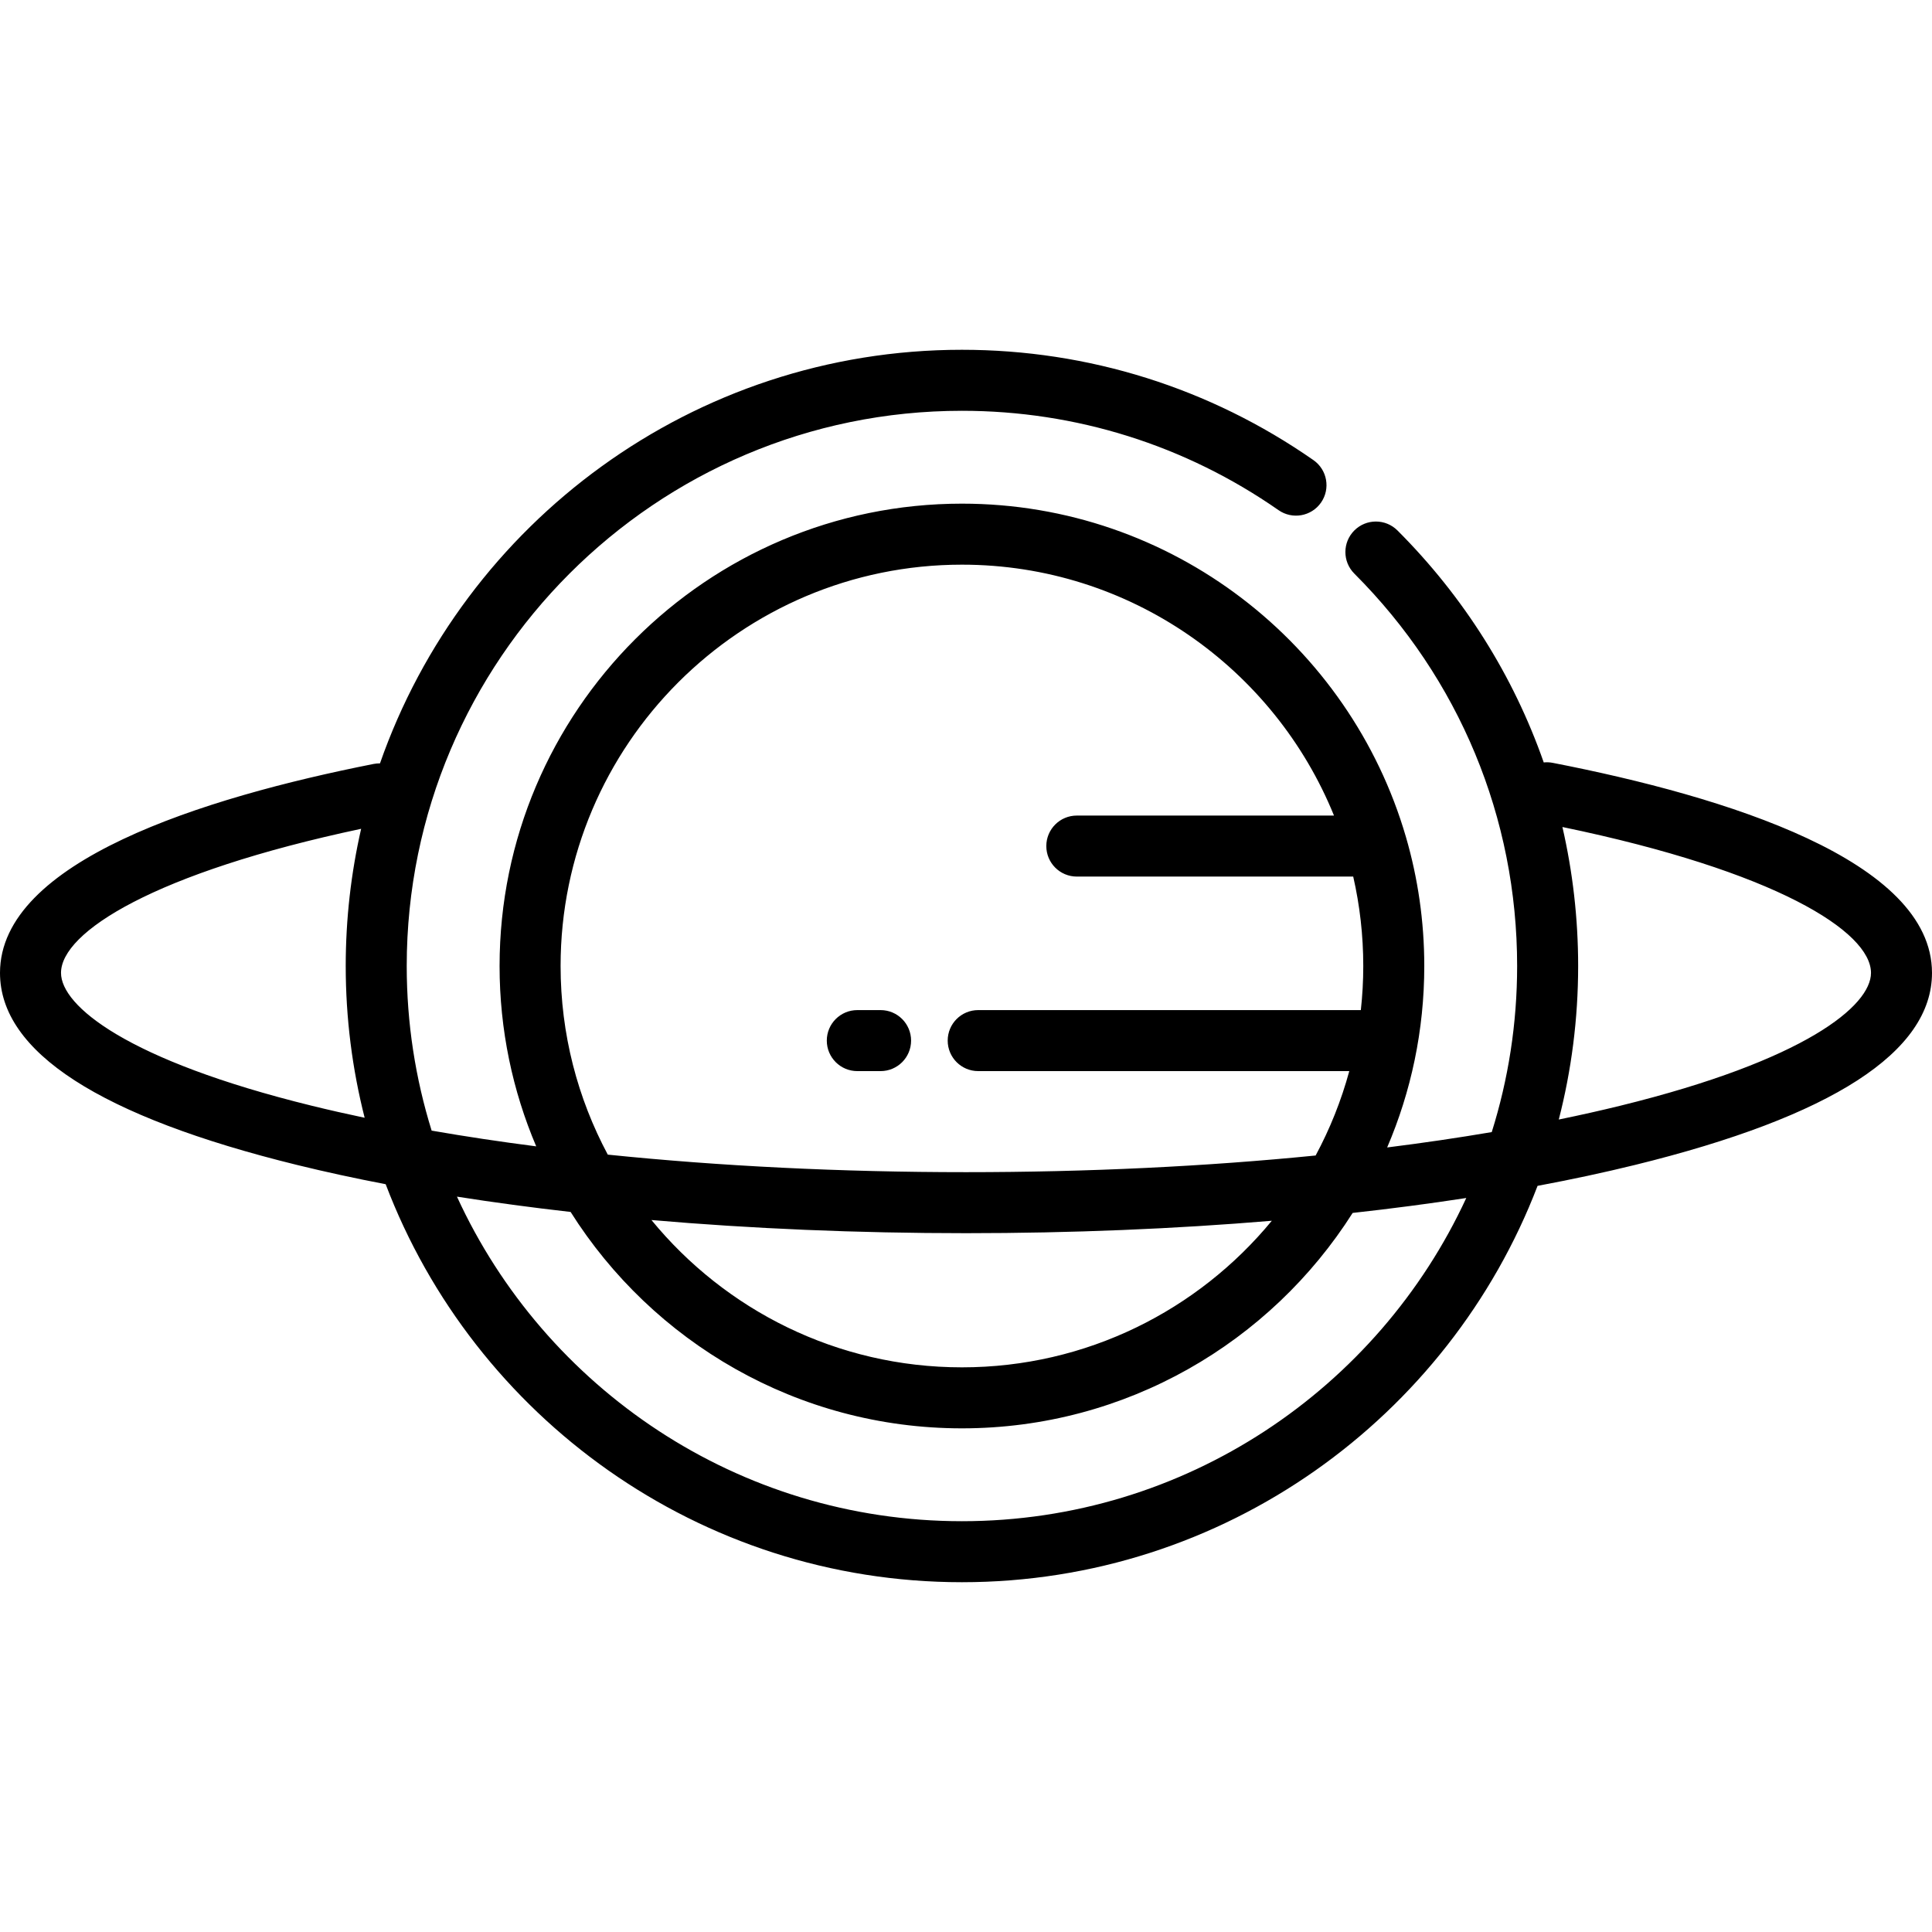 <?xml version="1.0" encoding="iso-8859-1"?>
<!-- Generator: Adobe Illustrator 19.0.0, SVG Export Plug-In . SVG Version: 6.00 Build 0)  -->
<svg version="1.1" id="Layer_1" xmlns="http://www.w3.org/2000/svg" xmlns:xlink="http://www.w3.org/1999/xlink" x="0px" y="0px"
	 viewBox="0 0 512.001 512.001" style="enable-background:new 0 0 512.001 512.001;" xml:space="preserve">
<g>
	<g>
		<g>
			<path d="M411.498,202.163c-0.808-0.158-1.611-0.188-2.39-0.107C401.11,179.2,388,158.234,370.345,140.579
				c-3.157-3.155-8.275-3.157-11.434,0c-3.157,3.158-3.157,8.276,0,11.433c27.824,27.823,43.146,64.753,43.146,103.989
				c0,15.327-2.358,30.111-6.727,44.015c-8.894,1.512-18.15,2.873-27.717,4.073c6.327-14.773,9.837-31.027,9.837-48.088
				c0-11.859-1.7-23.327-4.858-34.181c-0.001-0.003-0.002-0.006-0.003-0.01c-14.836-50.976-61.968-88.337-117.667-88.337
				c-67.562,0-122.528,54.965-122.528,122.528c0,16.949,3.461,33.103,9.71,47.797c-9.574-1.233-18.832-2.625-27.715-4.173
				c-4.29-13.789-6.602-28.442-6.602-43.625c0-81.131,66.004-147.136,147.135-147.136c30.175,0,59.189,9.106,83.91,26.336
				c3.661,2.55,8.701,1.652,11.254-2.01c2.552-3.663,1.652-8.701-2.01-11.255c-27.444-19.128-59.656-29.239-93.153-29.239
				c-71.24,0-131.962,45.86-154.222,109.605c-0.554-0.006-1.117,0.041-1.683,0.153C53.847,211.391,0,228.253,0,257.828
				c0,20.943,26.501,38.071,78.769,50.909c7.445,1.829,15.274,3.528,23.439,5.094c23.399,61.584,83.024,105.473,152.715,105.473
				c69.527,0,129.036-43.682,152.55-105.038c9.002-1.686,17.614-3.528,25.76-5.53c52.266-12.838,78.768-29.967,78.768-50.909
				C512,228.004,457.346,211.096,411.498,202.163z M82.625,293.035c-49.052-12.047-66.456-26.496-66.456-35.207
				c0-10.785,24.67-26.54,79.536-38.186c-2.67,11.696-4.085,23.865-4.085,36.358c0,13.875,1.745,27.348,5.017,40.219
				C91.827,295.208,87.15,294.148,82.625,293.035z M254.922,149.642c44.556,0,82.793,27.542,98.599,66.492h-68.154
				c-4.466,0-8.084,3.618-8.084,8.084c0,4.466,3.618,8.084,8.084,8.084h73.249c1.742,7.624,2.665,15.555,2.665,23.699
				c0,3.949-0.223,7.846-0.645,11.685H259.234c-4.466,0-8.084,3.618-8.084,8.084c0,4.466,3.618,8.084,8.084,8.084h98.341
				c-2.132,7.85-5.141,15.344-8.917,22.366c-29.007,2.897-60.342,4.417-92.656,4.417c-33.161,0-65.291-1.6-94.932-4.647
				c-7.976-14.913-12.506-31.932-12.506-49.991C148.563,197.355,196.276,149.642,254.922,149.642z M337.046,323.515
				c-19.523,23.705-49.088,38.845-82.124,38.845c-33.125,0-62.759-15.224-82.28-39.04c26.441,2.291,54.534,3.487,83.358,3.487
				C283.986,326.807,311.281,325.677,337.046,323.515z M254.922,403.137c-59.335,0-110.574-35.309-133.825-86.015
				c9.68,1.527,19.741,2.881,30.119,4.058c21.715,34.428,60.082,57.348,103.706,57.348c43.515,0,81.799-22.805,103.544-57.087
				c10.368-1.145,20.425-2.466,30.112-3.958C365.249,367.995,314.116,403.137,254.922,403.137z M429.375,293.035
				c-5.232,1.285-10.671,2.502-16.282,3.654c3.349-13.012,5.132-26.647,5.132-40.689c0-12.551-1.421-24.888-4.169-36.833
				c56.431,11.687,81.776,27.691,81.776,38.661C495.832,266.54,478.426,280.989,429.375,293.035z"/>
			<path d="M227.195,283.855h6.169c4.465,0,8.084-3.618,8.084-8.084c0-4.466-3.618-8.084-8.084-8.084h-6.169
				c-4.465,0-8.084,3.618-8.084,8.084C219.111,280.236,222.731,283.855,227.195,283.855z"/>
		</g>
	</g>
</g>
<g>
</g>
<g>
</g>
<g>
</g>
<g>
</g>
<g>
</g>
<g>
</g>
<g>
</g>
<g>
</g>
<g>
</g>
<g>
</g>
<g>
</g>
<g>
</g>
<g>
</g>
<g>
</g>
<g>
</g>
</svg>
